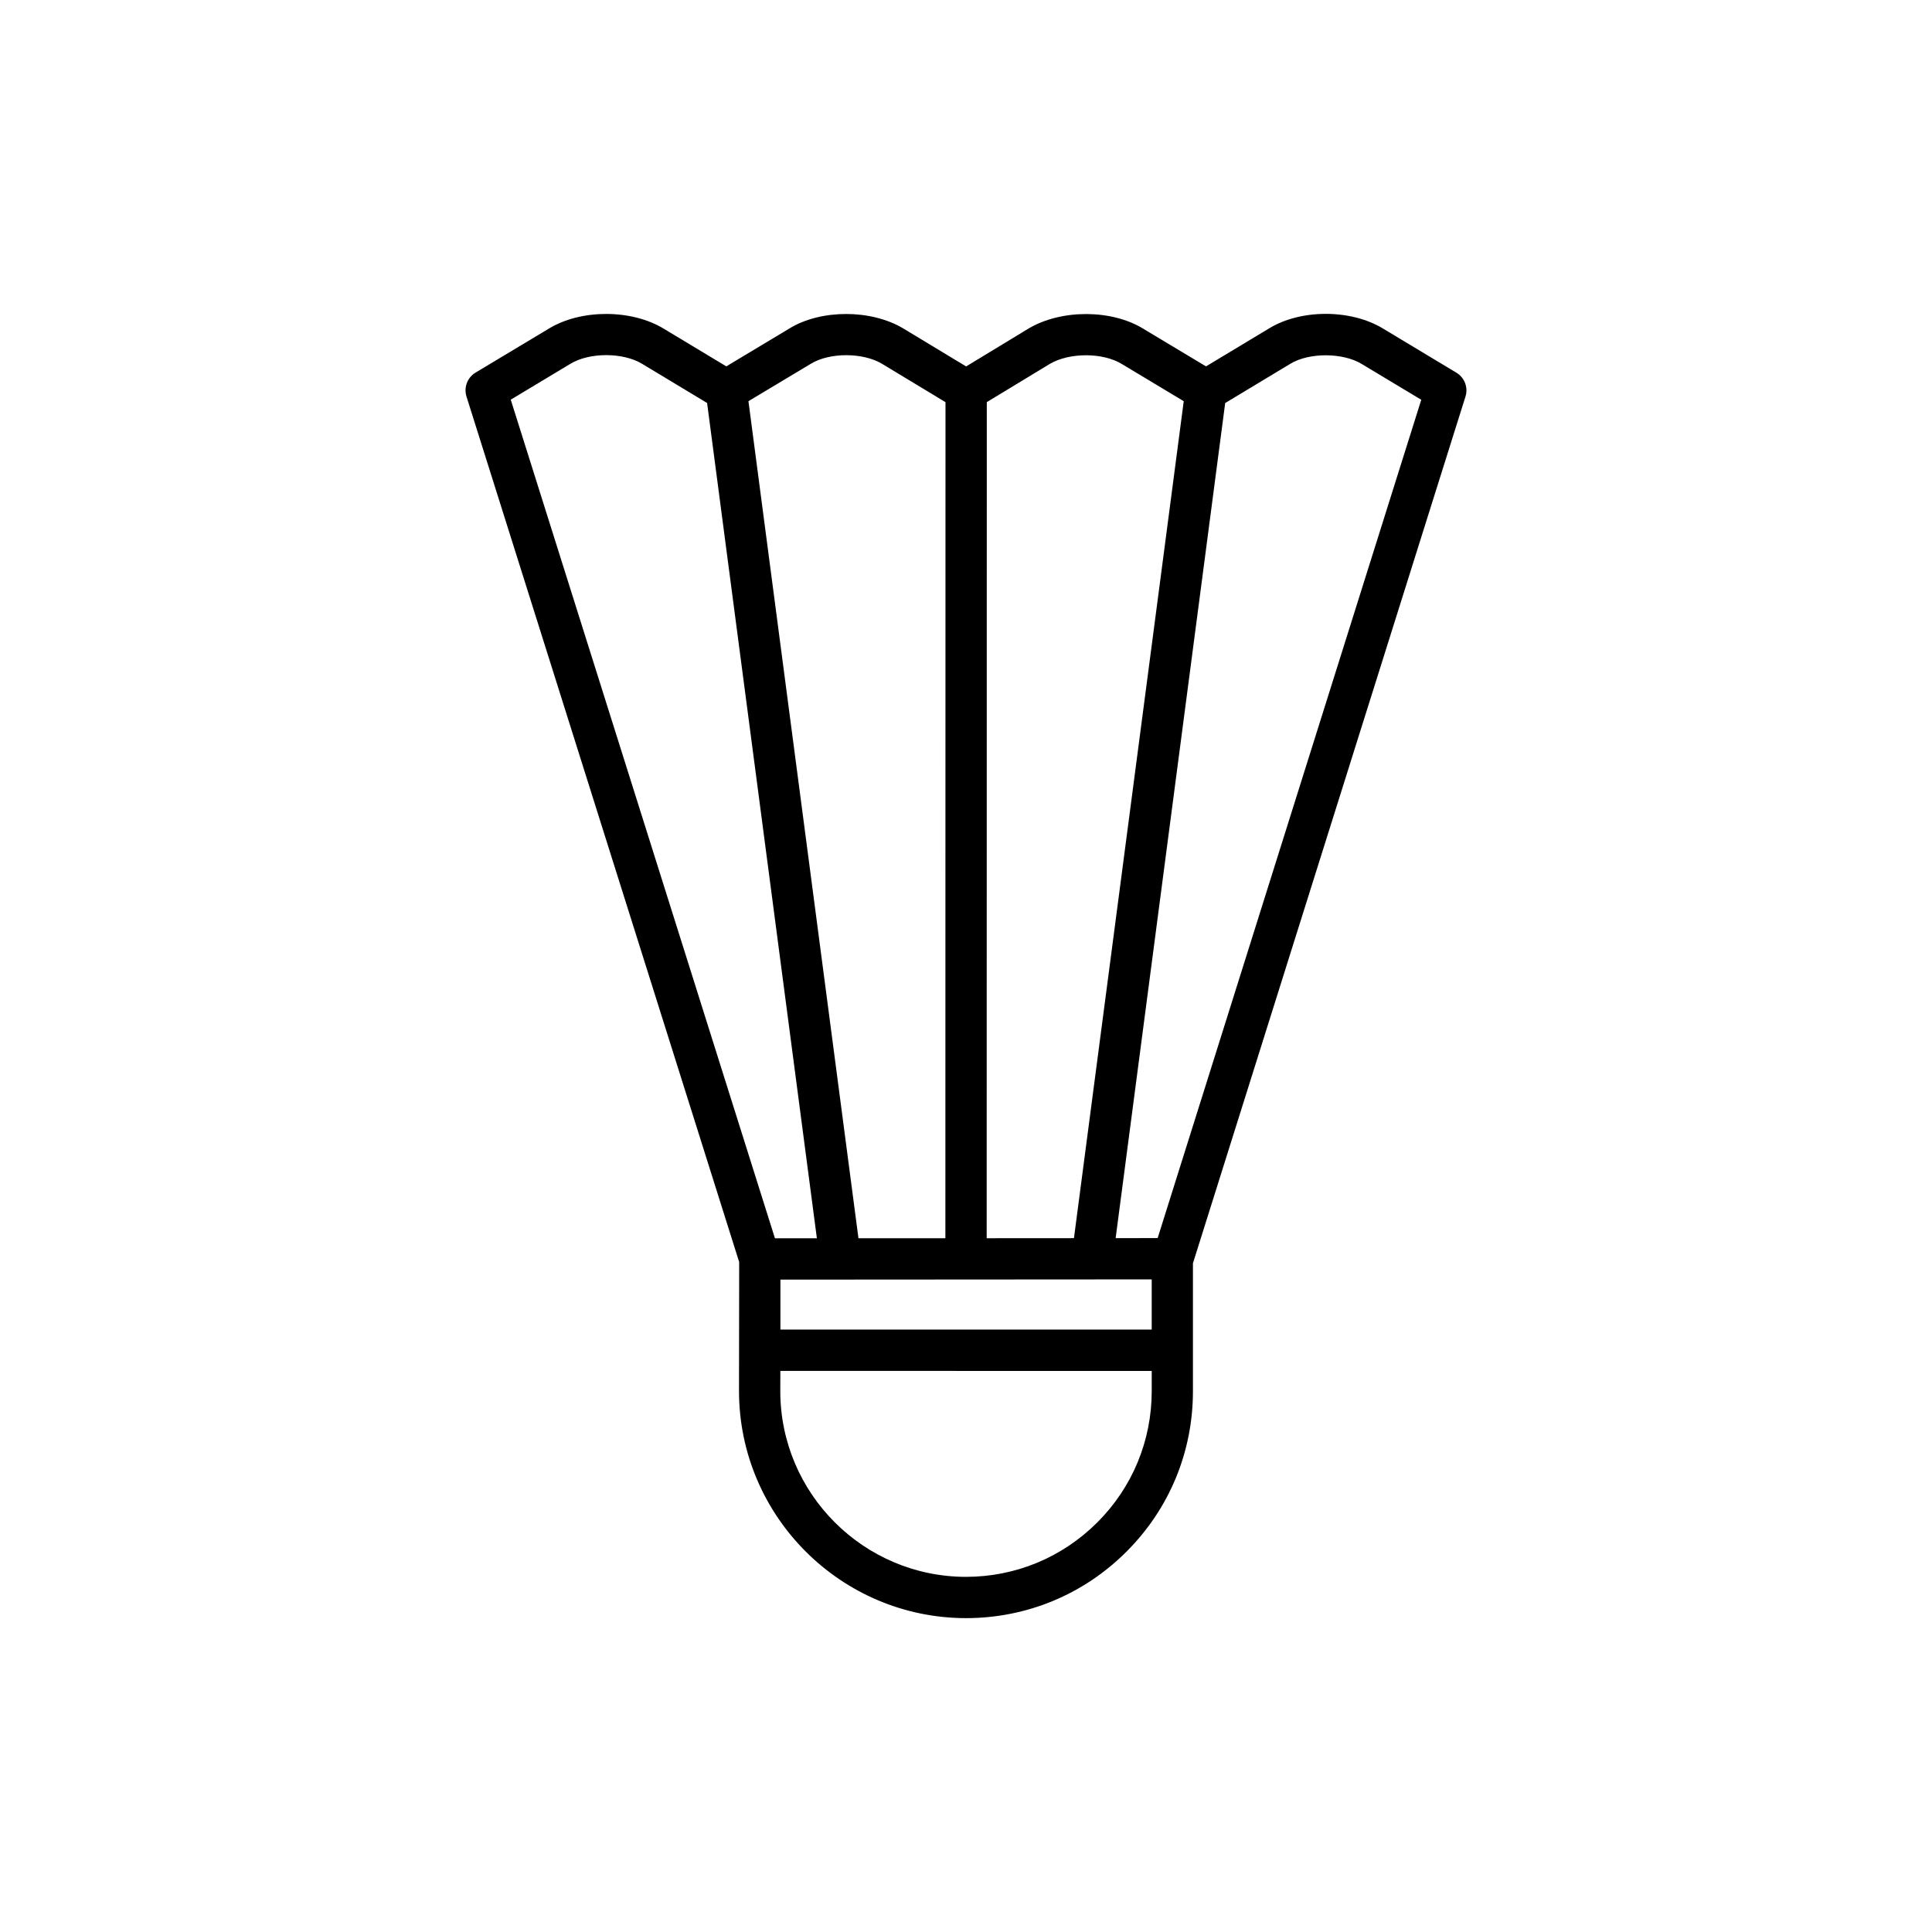 <?xml version="1.0" encoding="UTF-8"?>
<!-- Uploaded to: ICON Repo, www.svgrepo.com, Generator: ICON Repo Mixer Tools -->
<svg fill="#000000" width="800px" height="800px" version="1.1" viewBox="144 144 512 512" xmlns="http://www.w3.org/2000/svg">
 <path d="m532.36 249.11c0.77-2.41-0.219-5.023-2.379-6.328l-19.445-11.699c-8.516-5.195-21.836-5.211-30.277-0.016l-16.652 10.027-16.578-9.949c-8.391-5.18-21.711-5.242-30.434-0.094l-16.562 10.059-16.672-10.078c-8.551-5.102-21.805-5.086-30.133 0l-16.75 10.059-16.617-10.008c-8.535-5.164-21.852-5.18-30.355-0.031l-19.488 11.695c-2.172 1.309-3.148 3.938-2.394 6.344l72.266 229.38-0.047 34.18c0.031 33.156 27.016 60.141 60.172 60.172 16.074-0.016 31.172-6.266 42.523-17.633 11.383-11.367 17.617-26.496 17.602-42.555v-33.852zm-83.145 233.94v13.305h-98.398v-13.242zm36.715-242.63c4.945-3.039 13.949-3.008 18.926 0.031l15.793 9.492-69.859 222.16-11.133 0.016 29.031-221.31zm-63.715 0.016c5.195-3.055 14.09-3.055 19.113 0.047l16.375 9.84-29.094 221.8-23.129 0.016 0.031-221.57zm-63.309-0.047c4.977-3.023 13.777-3.008 18.828 0.016l16.832 10.172-0.031 221.57h-23.035l-29.156-221.83zm-63.73 0.016c5.055-3.07 13.949-3.055 19.02 0.031l17.191 10.359 29.094 221.36h-11.117l-70.012-222.24zm139.63 307.04c-9.305 9.305-21.664 14.422-34.793 14.438-27.145-0.016-49.215-22.105-49.23-49.215l0.016-5.367 98.418 0.016v5.32c-0.004 13.145-5.106 25.504-14.41 34.809z"/>
</svg>